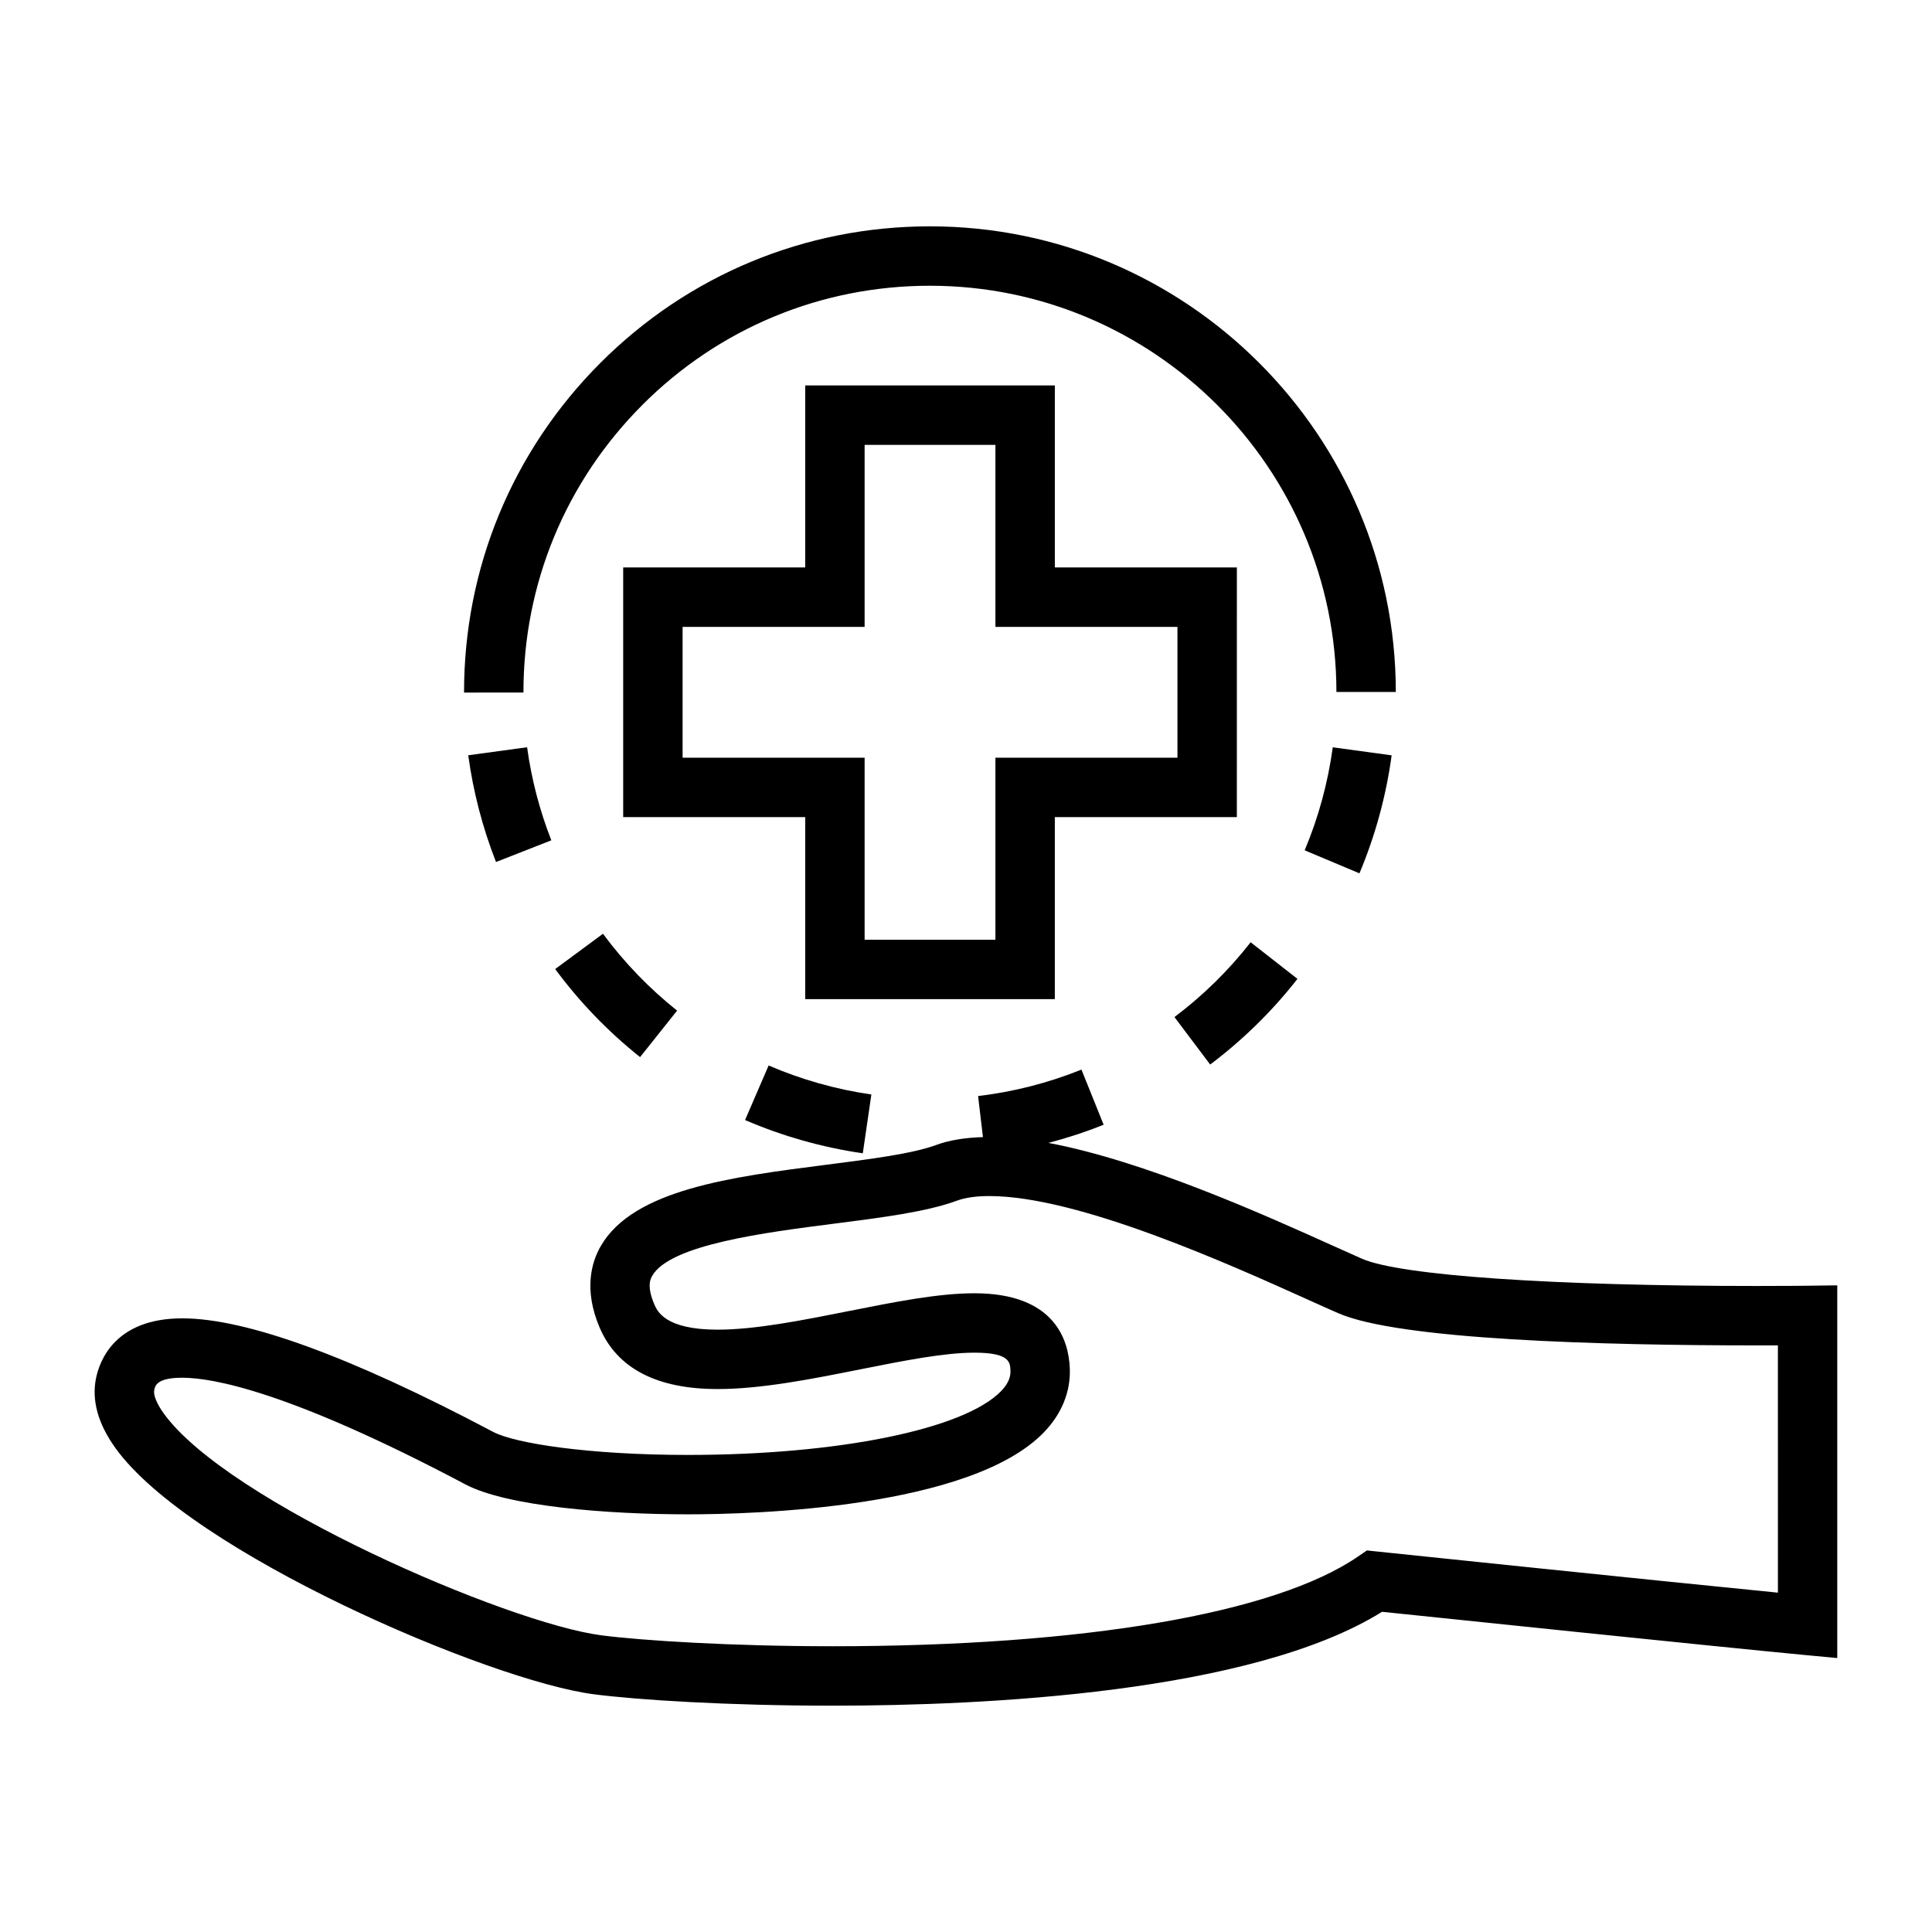 <?xml version="1.0" encoding="UTF-8"?>
<!-- Uploaded to: SVG Repo, www.svgrepo.com, Generator: SVG Repo Mixer Tools -->
<svg fill="#000000" width="800px" height="800px" version="1.1" viewBox="144 144 512 512" xmlns="http://www.w3.org/2000/svg">
 <g>
  <path d="m610.13 484.8c-54.691 0-95-2.766-105.19-7.223-2.156-0.945-4.746-2.109-7.688-3.438-18.41-8.301-49.84-22.449-75.402-27.254 4.961-1.309 9.852-2.902 14.625-4.824l-5.879-14.605c-8.789 3.539-18.008 5.898-27.391 7.008l1.285 10.879c-4.629 0.148-8.828 0.777-12.34 2.074-6.352 2.34-17.344 3.742-28.98 5.231-25.238 3.227-51.336 6.559-59.973 21.602-2.477 4.309-4.539 11.535-0.316 21.5 4.598 10.859 15.125 16.363 31.285 16.363 11.586 0 24.914-2.648 37.797-5.215 11.43-2.277 22.219-4.426 30.266-4.426 9.371 0 9.469 2.535 9.551 4.777 0.043 1.176-0.164 3.012-2.445 5.379-9.762 10.133-43.133 16.945-83.039 16.945-26.305 0-45.863-3.07-51.594-6.102-37.719-19.969-65.438-30.094-82.395-30.094-17.77 0-21.914 11.152-22.875 15.953-1.164 5.82 0.562 12.008 5.129 18.375 19.91 27.781 99.188 61.695 126.73 65.285 11.578 1.512 35.645 3.035 63.312 3.035 39.906 0 111-3.281 145.66-24.879 15.137 1.574 87.68 9.133 112.02 11.449l8.613 0.809v-98.773l-7.977 0.105c-0.02 0-4.938 0.062-12.801 0.062zm5.035 81.27c-33.297-3.289-105.25-10.805-106.04-10.883l-2.883-0.305-2.387 1.637c-22.008 15.094-72.762 23.754-139.25 23.754-26.824 0-50.566-1.508-61.281-2.902-24.918-3.25-99.121-35.336-115.97-58.848-1.816-2.535-2.746-4.816-2.488-6.121 0.23-1.148 0.656-3.289 7.438-3.289 8.082 0 28.574 3.672 75.031 28.266 11.047 5.848 37.703 7.934 58.957 7.934 17.219 0 74.922-1.57 94.375-21.758 4.707-4.887 7.074-10.723 6.844-16.887-0.277-7.441-3.926-19.938-25.285-19.938-9.598 0-21.129 2.297-33.34 4.727-12.137 2.414-24.688 4.918-34.723 4.918-13.922 0-16.008-4.918-16.789-6.766-2.059-4.848-0.945-6.785-0.523-7.516 4.746-8.262 29.93-11.477 48.32-13.824 12.547-1.605 24.402-3.117 32.426-6.078 2.203-0.809 5.086-1.223 8.574-1.223 23.539 0 63.266 17.906 84.609 27.531 3 1.355 5.648 2.547 7.852 3.504 16.145 7.062 69.543 8.543 111.49 8.543 1.848 0 3.539 0 5.039-0.004z"/>
  <path d="m423.54 360.54h48.238l0.004-66.156h-48.238v-48.238l-66.156-0.004v48.238h-48.238v66.156h48.238v48.238h66.152zm-15.742 32.496h-34.664v-48.238h-48.238v-34.668h48.238v-48.238h34.664v48.238h48.238v34.668h-48.238z"/>
  <path d="m487.84 403.41-12.406-9.699c-5.824 7.457-12.617 14.129-20.195 19.82l9.469 12.578c8.668-6.516 16.457-14.156 23.133-22.699z"/>
  <path d="m291.13 400.81c6.449 8.734 14.016 16.582 22.5 23.332l9.809-12.316c-7.398-5.894-14.008-12.746-19.645-20.371z"/>
  <path d="m275.45 372.44 14.656-5.746c-3.106-7.934-5.269-16.23-6.418-24.664l-15.602 2.125c1.32 9.672 3.793 19.184 7.363 28.285z"/>
  <path d="m489.75 369.34 14.516 6.102c4.188-9.957 7.059-20.473 8.535-31.27l-15.602-2.129c-1.289 9.426-3.797 18.609-7.449 27.297z"/>
  <path d="m341.45 440.82c9.918 4.281 20.414 7.246 31.199 8.82l2.273-15.582c-9.414-1.371-18.578-3.957-27.227-7.695z"/>
  <path d="m314.21 251.33c20.336-20.363 47.379-31.586 76.152-31.605h0.074c59.367 0 107.68 48.281 107.73 107.66l15.742-0.012c-0.039-68.055-55.418-123.39-123.46-123.39h-0.082c-32.98 0.02-63.98 12.883-87.285 36.223-23.305 23.34-36.129 54.355-36.105 87.332l15.742-0.012c-0.02-28.773 11.168-55.832 31.5-76.195z"/>
 </g>
</svg>